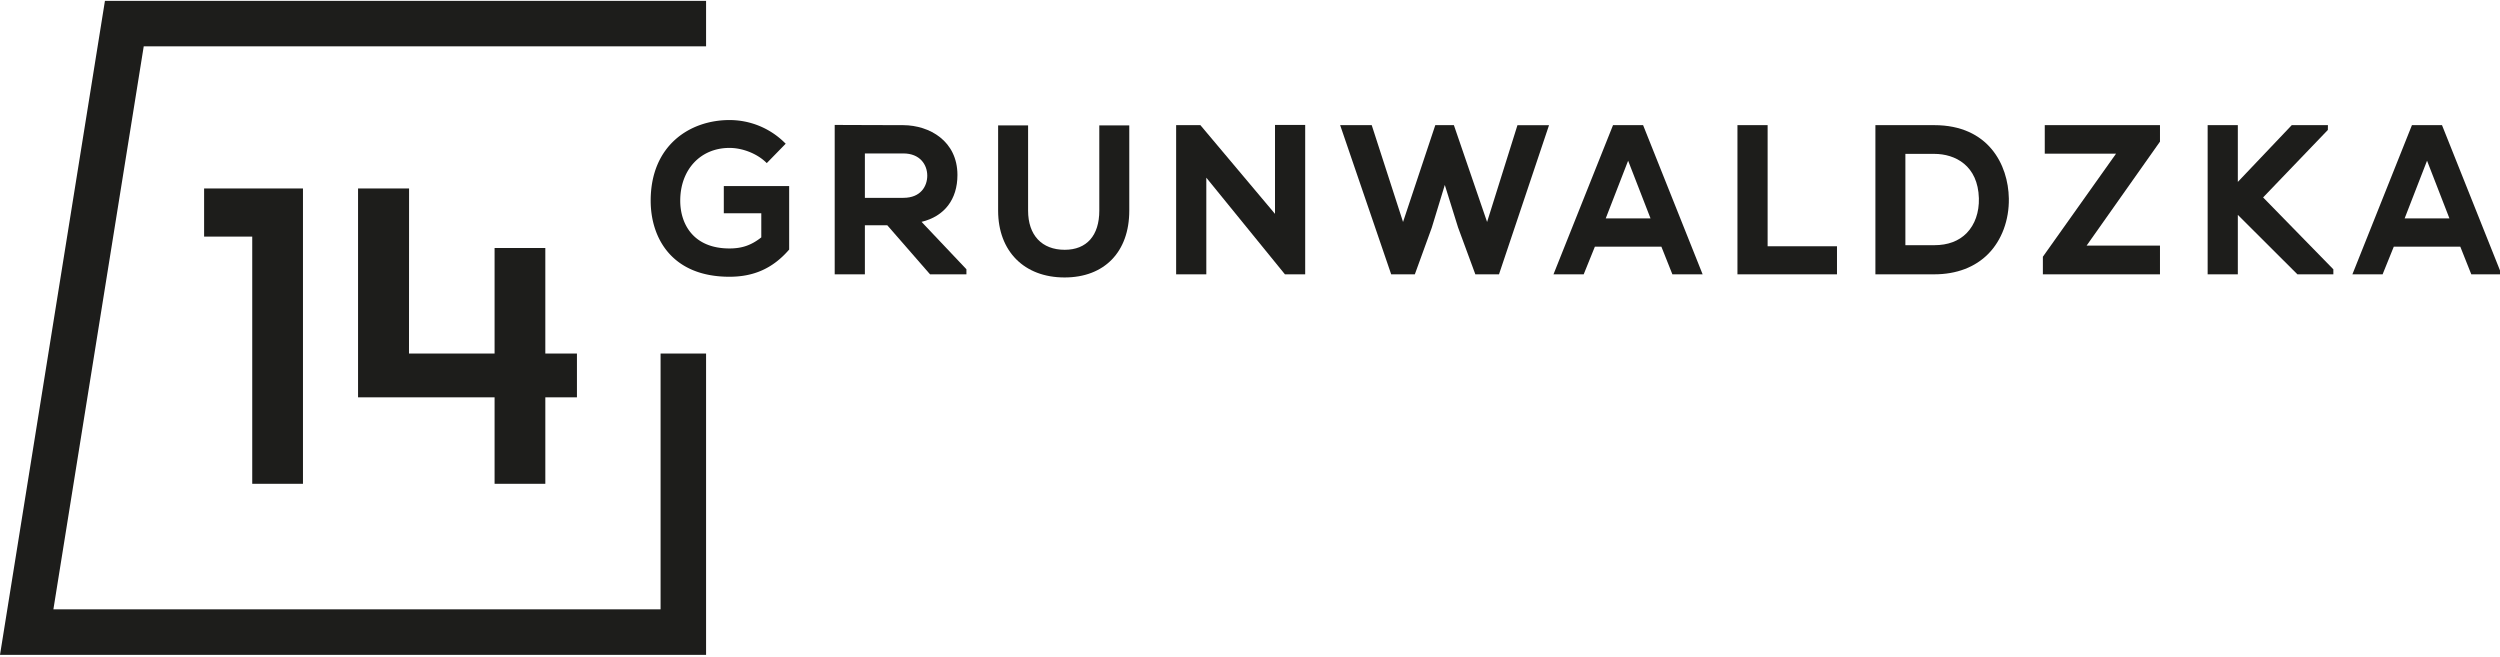 <svg xmlns="http://www.w3.org/2000/svg" width="251" height="66" viewBox="0 0 251 66"><g><g><g><path fill="#1d1d1b" d="M30.418 48.573V18.922h-9.926v4.832h4.832v24.819z"/></g><g><path fill="#1d1d1b" d="M54.751 48.573v-8.684h3.174v-4.396H54.75V24.901h-5.094v10.592h-8.593l.008-16.571h-5.123v20.967h13.708v8.684z"/></g><g><path fill="#1d1d1b" d="M72.67 21.413h3.764v2.42c-1.003.79-1.933 1.112-3.196 1.112-3.644 0-4.942-2.477-4.942-4.794 0-3.12 2.032-5.3 4.942-5.3 1.309 0 2.744.564 3.655 1.437l.091.087 1.9-1.947-.09-.088a7.871 7.871 0 0 0-5.556-2.287c-3.937 0-7.91 2.503-7.91 8.098 0 3.69 2.079 7.635 7.91 7.635 2.463 0 4.358-.856 5.963-2.694l.031-.036v-6.378H72.67z"/></g><g><path fill="#1d1d1b" d="M90.7 19.863h-3.866v-4.457H90.7c1.656 0 2.397 1.12 2.397 2.23 0 1.027-.627 2.227-2.397 2.227zm5.427-2.291c0-3.417-2.812-4.99-5.427-5.006-1.167 0-2.275-.006-3.384-.01-1.108-.006-2.218-.012-3.385-.012h-.127v14.998h3.03V22.62h2.252l4.29 4.922h3.653v-.508l-4.505-4.76c2.294-.551 3.603-2.254 3.603-4.702z"/></g><g><path fill="#1d1d1b" d="M110.37 21.147c0 2.5-1.265 3.932-3.47 3.932-2.304 0-3.68-1.47-3.68-3.932v-8.56h-3.009v8.56c0 4.076 2.617 6.71 6.668 6.71 4.009 0 6.5-2.57 6.5-6.71v-8.56h-3.01z"/></g><g><path fill="#1d1d1b" d="M128.01 21.472l-7.49-8.906h-2.436v14.976h3.03V17.84l7.89 9.7h2.037V12.545h-3.03z"/></g><g><path fill="#1d1d1b" d="M149.304 22.286L146 12.652l-.03-.086h-1.867l-3.238 9.72-3.144-9.72h-3.17l5.094 14.89.03.086h2.374l1.698-4.675 1.311-4.297 1.33 4.261 1.736 4.71h2.375l4.968-14.808.056-.167h-3.17z"/></g><g><path fill="#1d1d1b" d="M177.47 12.566h-3.03v14.976h9.994v-2.82h-6.965z"/></g><g><path fill="#1d1d1b" d="M197.46 23.395c-.79.81-1.887 1.222-3.26 1.222h-2.9v-9.168h2.9c2.107 0 4.39 1.171 4.48 4.46.036 1.402-.397 2.64-1.22 3.486zm-3.26-10.83h-5.91v14.977h5.91c2.227 0 4.104-.713 5.43-2.062 1.345-1.368 2.095-3.392 2.058-5.555-.058-3.395-2.055-7.36-7.488-7.36z"/></g><g><path fill="#1d1d1b" d="M205.294 15.427h7.158l-7.324 10.316-.023.033v1.766h11.757v-2.883h-7.367l7.344-10.407.023-.033v-1.653h-11.568z"/></g><g><path fill="#1d1d1b" d="M233.716 13.047l.008-.481h-3.633l-5.413 5.698v-5.698h-3.03v14.976h3.03v-5.969l5.983 5.969h3.608v-.503l-7.053-7.218z"/></g><g><path fill="#1d1d1b" d="M241.427 21.924l2.248-5.79 2.247 5.79zm3.751-9.358h-3.02l-5.908 14.802-.07.174h3.033l1.123-2.777h6.677l1.104 2.777h3.037z"/></g><g><path fill="#1d1d1b" d="M161.217 21.924l2.247-5.79 2.248 5.79zm.73-9.358l-5.907 14.802-.07.174h3.033l1.123-2.777h6.677l1.104 2.777h3.037l-5.976-14.976z"/></g><g><path fill="#1d1d1b" d="M66.322 61.18H5.36l9.07-56.526h56.46V.086H10.536L0 65.749h70.89V35.494h-4.568z"/></g></g></g></svg>